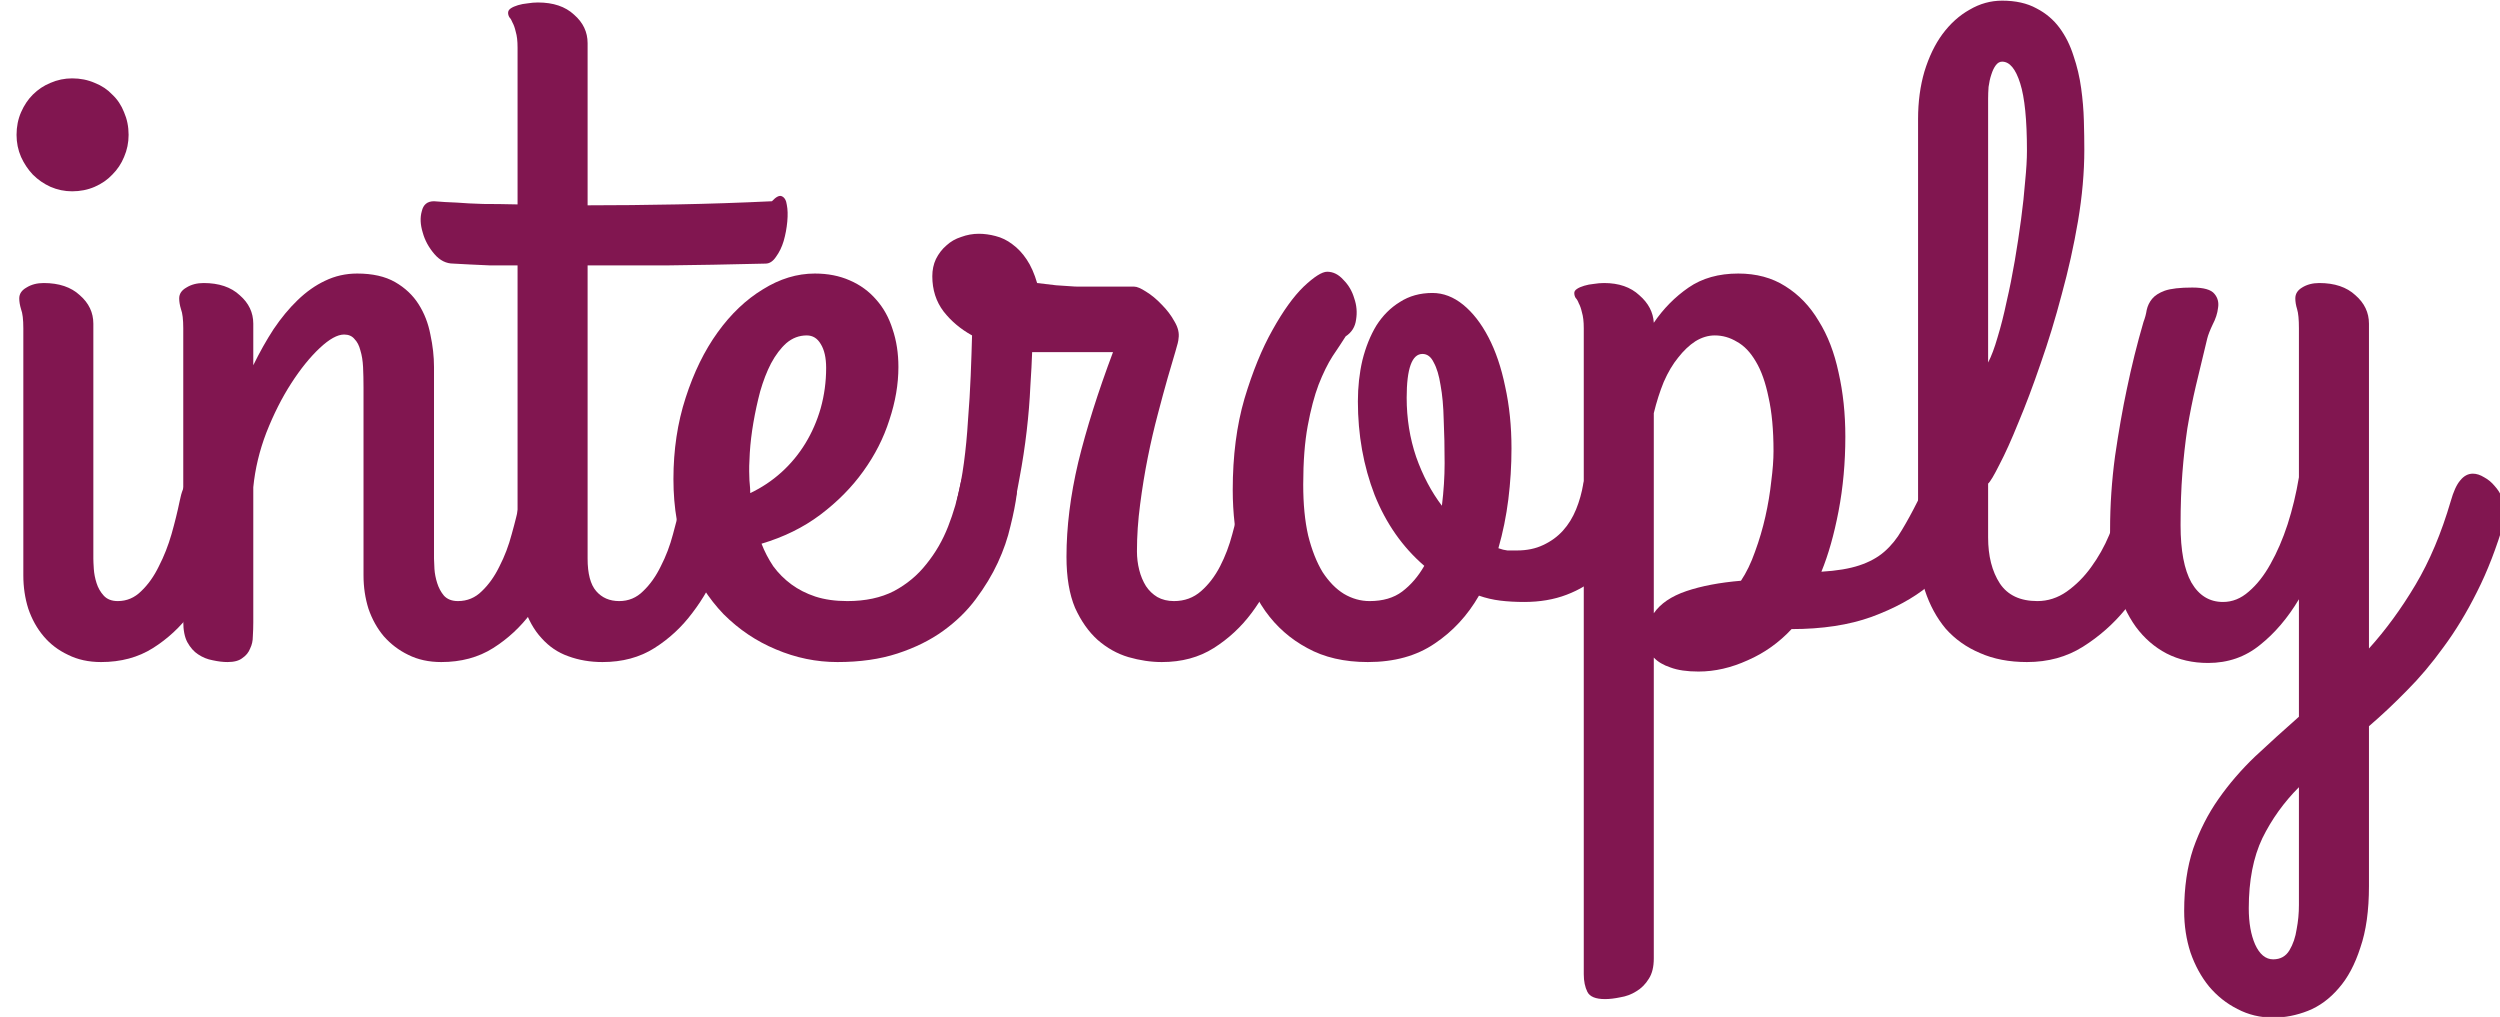 <svg width="118" height="48" viewBox="0 0 118 48" fill="none" xmlns="http://www.w3.org/2000/svg">
<path d="M3.404 9.03C3.049 9.03 2.708 8.959 2.381 8.817C2.068 8.675 1.791 8.483 1.549 8.241C1.321 7.999 1.137 7.722 0.994 7.409C0.852 7.082 0.781 6.734 0.781 6.364C0.781 5.981 0.852 5.625 0.994 5.298C1.137 4.971 1.321 4.694 1.549 4.467C1.791 4.225 2.068 4.04 2.381 3.912C2.708 3.77 3.049 3.699 3.404 3.699C3.788 3.699 4.143 3.77 4.47 3.912C4.797 4.04 5.074 4.225 5.302 4.467C5.544 4.694 5.728 4.971 5.856 5.298C5.998 5.625 6.07 5.981 6.07 6.364C6.07 6.734 5.998 7.082 5.856 7.409C5.728 7.722 5.544 7.999 5.302 8.241C5.074 8.483 4.797 8.675 4.47 8.817C4.143 8.959 3.788 9.03 3.404 9.03ZM4.406 26.366C4.406 26.466 4.413 26.629 4.428 26.857C4.442 27.07 4.484 27.29 4.556 27.518C4.627 27.745 4.74 27.944 4.897 28.115C5.053 28.285 5.273 28.371 5.558 28.371C5.984 28.371 6.354 28.214 6.667 27.901C6.994 27.589 7.271 27.198 7.498 26.729C7.74 26.26 7.939 25.755 8.095 25.215C8.252 24.66 8.38 24.141 8.479 23.658C8.564 23.217 8.692 22.898 8.863 22.698C9.048 22.5 9.24 22.393 9.439 22.379C9.652 22.35 9.858 22.4 10.057 22.528C10.27 22.656 10.455 22.826 10.611 23.04C10.782 23.239 10.903 23.466 10.974 23.722C11.059 23.978 11.074 24.22 11.017 24.447C10.818 25.172 10.555 25.933 10.228 26.729C9.915 27.525 9.51 28.257 9.012 28.925C8.515 29.593 7.918 30.148 7.221 30.588C6.524 31.029 5.707 31.249 4.769 31.249C4.186 31.249 3.667 31.136 3.212 30.908C2.757 30.695 2.373 30.404 2.061 30.034C1.748 29.664 1.506 29.231 1.336 28.733C1.179 28.236 1.101 27.71 1.101 27.155V15.491C1.101 15.079 1.066 14.78 0.994 14.595C0.938 14.411 0.909 14.24 0.909 14.084C0.909 13.87 1.023 13.7 1.25 13.572C1.478 13.43 1.748 13.359 2.061 13.359C2.786 13.359 3.354 13.551 3.767 13.934C4.193 14.304 4.406 14.752 4.406 15.278V26.366Z" fill="#811650"/>
<path d="M8.65 15.491C8.65 15.079 8.614 14.78 8.543 14.595C8.486 14.411 8.458 14.24 8.458 14.084C8.458 13.87 8.572 13.7 8.799 13.572C9.026 13.43 9.297 13.359 9.609 13.359C10.334 13.359 10.903 13.551 11.315 13.934C11.742 14.304 11.955 14.752 11.955 15.278V17.24C12.254 16.628 12.573 16.06 12.915 15.534C13.27 15.008 13.647 14.553 14.045 14.169C14.457 13.771 14.89 13.465 15.345 13.252C15.815 13.025 16.319 12.911 16.859 12.911C17.584 12.911 18.181 13.046 18.651 13.316C19.12 13.586 19.489 13.934 19.759 14.361C20.03 14.787 20.214 15.264 20.314 15.79C20.428 16.316 20.485 16.827 20.485 17.325V26.366C20.485 26.466 20.492 26.629 20.506 26.857C20.52 27.07 20.563 27.29 20.634 27.518C20.705 27.745 20.811 27.944 20.954 28.115C21.11 28.285 21.33 28.371 21.615 28.371C22.055 28.371 22.432 28.214 22.745 27.901C23.072 27.589 23.349 27.198 23.576 26.729C23.818 26.26 24.01 25.755 24.152 25.215C24.309 24.66 24.436 24.141 24.536 23.658C24.621 23.203 24.764 22.876 24.962 22.677C25.162 22.464 25.368 22.357 25.581 22.357C25.752 22.357 25.929 22.414 26.114 22.528C26.299 22.627 26.462 22.762 26.604 22.933C26.761 23.104 26.882 23.296 26.967 23.509C27.067 23.722 27.116 23.935 27.116 24.148C27.116 24.177 27.116 24.212 27.116 24.255C27.116 24.298 27.102 24.362 27.074 24.447C26.889 25.172 26.633 25.933 26.306 26.729C25.993 27.525 25.581 28.257 25.069 28.925C24.572 29.593 23.974 30.148 23.278 30.588C22.581 31.029 21.764 31.249 20.826 31.249C20.243 31.249 19.724 31.136 19.269 30.908C18.828 30.695 18.445 30.404 18.117 30.034C17.805 29.664 17.563 29.231 17.392 28.733C17.236 28.236 17.158 27.71 17.158 27.155V18.285C17.158 17.943 17.151 17.623 17.137 17.325C17.122 17.026 17.08 16.763 17.009 16.536C16.952 16.308 16.859 16.131 16.732 16.003C16.618 15.861 16.454 15.79 16.241 15.79C15.928 15.79 15.544 16.003 15.09 16.429C14.635 16.856 14.187 17.41 13.746 18.093C13.306 18.775 12.915 19.55 12.573 20.417C12.246 21.27 12.04 22.13 11.955 22.997V29.373C11.955 29.586 11.948 29.806 11.934 30.034C11.934 30.247 11.891 30.439 11.806 30.61C11.735 30.794 11.614 30.944 11.443 31.058C11.287 31.185 11.052 31.249 10.739 31.249C10.526 31.249 10.292 31.221 10.036 31.164C9.794 31.121 9.567 31.029 9.353 30.887C9.154 30.759 8.984 30.567 8.842 30.311C8.714 30.07 8.65 29.742 8.65 29.33V15.491Z" fill="#811650"/>
<path d="M20.485 9.499C20.811 9.527 21.174 9.549 21.572 9.563C21.913 9.591 22.326 9.613 22.809 9.627C23.292 9.627 23.832 9.634 24.429 9.648V2.249C24.429 1.936 24.401 1.687 24.344 1.503C24.302 1.318 24.252 1.176 24.195 1.076C24.152 0.962 24.102 0.877 24.046 0.82C24.003 0.749 23.982 0.678 23.982 0.607C23.982 0.522 24.024 0.451 24.11 0.394C24.195 0.337 24.309 0.287 24.451 0.244C24.593 0.202 24.742 0.173 24.898 0.159C25.069 0.131 25.233 0.117 25.389 0.117C26.114 0.117 26.683 0.308 27.095 0.692C27.521 1.062 27.735 1.51 27.735 2.036V9.691C29.071 9.691 30.478 9.677 31.957 9.648C33.449 9.62 34.942 9.57 36.435 9.499C36.634 9.286 36.79 9.208 36.904 9.264C37.032 9.321 37.11 9.456 37.138 9.67C37.181 9.883 37.188 10.146 37.16 10.459C37.131 10.771 37.075 11.077 36.989 11.376C36.904 11.66 36.783 11.909 36.627 12.122C36.484 12.335 36.321 12.442 36.136 12.442C34.388 12.484 32.838 12.513 31.488 12.527C30.151 12.527 28.9 12.527 27.735 12.527V26.366C27.735 27.077 27.87 27.589 28.14 27.901C28.41 28.214 28.772 28.371 29.227 28.371C29.668 28.371 30.045 28.214 30.357 27.901C30.684 27.589 30.962 27.198 31.189 26.729C31.431 26.26 31.623 25.755 31.765 25.215C31.921 24.66 32.049 24.141 32.149 23.658C32.234 23.203 32.376 22.876 32.575 22.677C32.774 22.464 32.98 22.357 33.194 22.357C33.364 22.357 33.542 22.414 33.727 22.528C33.911 22.627 34.075 22.762 34.217 22.933C34.373 23.104 34.494 23.296 34.58 23.509C34.679 23.722 34.729 23.935 34.729 24.148C34.729 24.177 34.729 24.212 34.729 24.255C34.729 24.298 34.715 24.362 34.686 24.447C34.501 25.172 34.245 25.933 33.919 26.729C33.606 27.525 33.194 28.257 32.682 28.925C32.184 29.593 31.587 30.148 30.89 30.588C30.194 31.029 29.377 31.249 28.438 31.249C27.855 31.249 27.315 31.157 26.818 30.972C26.334 30.802 25.915 30.517 25.56 30.119C25.204 29.735 24.927 29.238 24.728 28.627C24.529 28.015 24.429 27.276 24.429 26.409V12.527C23.946 12.527 23.512 12.527 23.129 12.527C22.759 12.513 22.446 12.499 22.19 12.484C21.892 12.47 21.629 12.456 21.401 12.442C21.06 12.442 20.762 12.293 20.506 11.994C20.236 11.681 20.051 11.34 19.951 10.97C19.838 10.601 19.823 10.267 19.909 9.968C19.98 9.655 20.172 9.499 20.485 9.499Z" fill="#811650"/>
<path d="M42.405 17.325C42.405 18.135 42.263 18.967 41.979 19.82C41.709 20.673 41.297 21.483 40.742 22.251C40.202 23.004 39.527 23.686 38.716 24.298C37.92 24.895 36.996 25.35 35.944 25.663C36.086 26.032 36.271 26.387 36.499 26.729C36.74 27.056 37.025 27.34 37.352 27.582C37.679 27.823 38.055 28.015 38.482 28.157C38.922 28.3 39.427 28.371 39.996 28.371C40.849 28.371 41.581 28.214 42.192 27.901C42.803 27.575 43.315 27.148 43.727 26.622C44.154 26.096 44.495 25.506 44.751 24.852C45.007 24.198 45.199 23.537 45.327 22.869C45.426 22.386 45.625 22.066 45.924 21.91C46.237 21.739 46.549 21.696 46.862 21.782C47.189 21.867 47.466 22.052 47.694 22.336C47.935 22.606 48.035 22.933 47.992 23.317C47.935 23.758 47.836 24.262 47.694 24.831C47.566 25.399 47.367 25.975 47.097 26.558C46.827 27.141 46.478 27.717 46.052 28.285C45.639 28.84 45.128 29.337 44.517 29.778C43.905 30.219 43.187 30.574 42.363 30.844C41.538 31.114 40.593 31.249 39.527 31.249C38.532 31.249 37.565 31.05 36.627 30.652C35.703 30.268 34.878 29.714 34.153 28.989C33.442 28.25 32.867 27.347 32.426 26.281C31.999 25.201 31.786 23.978 31.786 22.613C31.786 21.234 31.978 19.955 32.362 18.775C32.746 17.581 33.25 16.55 33.876 15.683C34.501 14.816 35.212 14.14 36.008 13.657C36.804 13.16 37.622 12.911 38.461 12.911C39.072 12.911 39.619 13.018 40.102 13.231C40.6 13.444 41.019 13.75 41.361 14.148C41.702 14.531 41.958 14.993 42.128 15.534C42.313 16.074 42.405 16.671 42.405 17.325ZM35.368 22.485C35.368 22.613 35.376 22.741 35.39 22.869C35.404 22.997 35.411 23.132 35.411 23.274C35.951 23.018 36.442 22.691 36.883 22.293C37.323 21.895 37.7 21.44 38.013 20.929C38.325 20.417 38.567 19.862 38.738 19.265C38.908 18.654 38.994 18.021 38.994 17.367C38.994 16.884 38.908 16.508 38.738 16.237C38.581 15.967 38.361 15.832 38.077 15.832C37.721 15.832 37.401 15.953 37.117 16.195C36.847 16.436 36.605 16.756 36.392 17.154C36.193 17.538 36.023 17.979 35.88 18.476C35.752 18.96 35.646 19.45 35.56 19.948C35.475 20.445 35.418 20.922 35.39 21.376C35.361 21.817 35.354 22.187 35.368 22.485Z" fill="#811650"/>
<path d="M54.837 31.249C54.325 31.249 53.8 31.171 53.259 31.015C52.733 30.858 52.25 30.588 51.809 30.204C51.383 29.821 51.027 29.316 50.743 28.691C50.473 28.051 50.338 27.248 50.338 26.281C50.338 24.873 50.523 23.388 50.892 21.824C51.276 20.246 51.824 18.512 52.534 16.621H48.717C48.703 17.048 48.675 17.588 48.632 18.242C48.603 18.896 48.547 19.592 48.461 20.332C48.376 21.071 48.262 21.817 48.12 22.571C47.992 23.324 47.829 24.021 47.63 24.66C47.488 25.115 47.26 25.378 46.947 25.449C46.649 25.52 46.35 25.471 46.052 25.3C45.753 25.115 45.512 24.852 45.327 24.511C45.142 24.17 45.099 23.814 45.199 23.445C45.313 23.004 45.412 22.471 45.497 21.846C45.583 21.206 45.647 20.538 45.689 19.841C45.746 19.13 45.789 18.427 45.817 17.73C45.846 17.019 45.867 16.387 45.881 15.832C45.341 15.534 44.893 15.157 44.538 14.702C44.182 14.233 44.005 13.678 44.005 13.039C44.005 12.74 44.062 12.47 44.175 12.229C44.303 11.973 44.467 11.759 44.666 11.589C44.865 11.404 45.099 11.269 45.369 11.184C45.639 11.084 45.917 11.034 46.201 11.034C46.457 11.034 46.72 11.07 46.99 11.141C47.274 11.212 47.537 11.34 47.779 11.525C48.035 11.71 48.262 11.951 48.461 12.25C48.66 12.548 48.824 12.918 48.952 13.359C49.307 13.401 49.606 13.437 49.847 13.465C50.103 13.479 50.317 13.494 50.487 13.508C50.658 13.522 50.8 13.529 50.914 13.529C51.027 13.529 51.141 13.529 51.255 13.529H53.536C53.664 13.529 53.849 13.607 54.091 13.764C54.347 13.92 54.596 14.126 54.837 14.382C55.079 14.624 55.278 14.887 55.434 15.171C55.605 15.456 55.669 15.726 55.626 15.982C55.626 16.067 55.577 16.273 55.477 16.6C55.377 16.927 55.257 17.339 55.114 17.837C54.972 18.334 54.816 18.91 54.645 19.564C54.475 20.204 54.318 20.879 54.176 21.59C54.034 22.3 53.913 23.04 53.814 23.807C53.714 24.561 53.664 25.3 53.664 26.025C53.664 26.324 53.7 26.615 53.771 26.899C53.842 27.184 53.949 27.439 54.091 27.667C54.233 27.88 54.411 28.051 54.624 28.179C54.851 28.307 55.114 28.371 55.413 28.371C55.91 28.371 56.337 28.214 56.692 27.901C57.048 27.589 57.346 27.198 57.588 26.729C57.83 26.26 58.022 25.755 58.164 25.215C58.32 24.66 58.448 24.141 58.548 23.658C58.633 23.203 58.775 22.876 58.974 22.677C59.173 22.464 59.379 22.357 59.592 22.357C59.763 22.357 59.941 22.414 60.126 22.528C60.31 22.627 60.474 22.762 60.616 22.933C60.772 23.104 60.893 23.296 60.978 23.509C61.078 23.722 61.128 23.935 61.128 24.148C61.128 24.22 61.121 24.276 61.106 24.319C61.092 24.362 61.085 24.404 61.085 24.447C60.886 25.172 60.623 25.933 60.296 26.729C59.983 27.525 59.578 28.257 59.081 28.925C58.583 29.593 57.986 30.148 57.289 30.588C56.593 31.029 55.776 31.249 54.837 31.249Z" fill="#811650"/>
<path d="M74.732 22.826C74.761 22.656 74.853 22.514 75.01 22.4C75.18 22.286 75.372 22.208 75.585 22.165C75.799 22.123 76.019 22.123 76.246 22.165C76.488 22.208 76.694 22.308 76.865 22.464C77.05 22.606 77.177 22.812 77.249 23.082C77.334 23.338 77.327 23.672 77.227 24.085C77.099 24.682 76.886 25.243 76.588 25.769C76.303 26.281 75.941 26.736 75.5 27.134C75.059 27.532 74.54 27.845 73.943 28.072C73.346 28.3 72.678 28.413 71.939 28.413C71.541 28.413 71.164 28.392 70.809 28.349C70.468 28.307 70.133 28.229 69.807 28.115C69.266 29.053 68.57 29.806 67.717 30.375C66.864 30.958 65.812 31.249 64.561 31.249C63.452 31.249 62.5 31.029 61.703 30.588C60.907 30.162 60.246 29.579 59.72 28.84C59.194 28.086 58.803 27.219 58.548 26.238C58.306 25.257 58.185 24.22 58.185 23.125C58.185 21.519 58.37 20.083 58.739 18.818C59.123 17.538 59.564 16.458 60.062 15.576C60.559 14.681 61.05 13.998 61.533 13.529C62.031 13.06 62.4 12.826 62.642 12.826C62.926 12.826 63.182 12.954 63.409 13.209C63.651 13.451 63.822 13.742 63.921 14.084C64.035 14.411 64.063 14.745 64.007 15.086C63.964 15.427 63.8 15.69 63.516 15.875C63.345 16.145 63.139 16.458 62.898 16.813C62.67 17.169 62.45 17.616 62.237 18.157C62.038 18.683 61.867 19.329 61.725 20.097C61.583 20.865 61.512 21.789 61.512 22.869C61.512 23.793 61.59 24.596 61.746 25.279C61.917 25.961 62.144 26.537 62.428 27.006C62.727 27.461 63.061 27.802 63.431 28.029C63.815 28.257 64.22 28.371 64.646 28.371C65.272 28.371 65.784 28.221 66.181 27.923C66.594 27.61 66.942 27.205 67.226 26.707C66.203 25.826 65.421 24.71 64.881 23.36C64.355 21.995 64.092 20.523 64.092 18.945C64.092 18.263 64.163 17.616 64.305 17.005C64.461 16.38 64.682 15.832 64.966 15.363C65.265 14.894 65.634 14.524 66.075 14.254C66.516 13.97 67.027 13.828 67.61 13.828C68.122 13.828 68.605 14.013 69.06 14.382C69.515 14.752 69.913 15.264 70.254 15.918C70.596 16.572 70.859 17.346 71.043 18.242C71.242 19.137 71.342 20.111 71.342 21.163C71.342 21.974 71.292 22.777 71.193 23.573C71.093 24.369 70.937 25.137 70.724 25.876C70.88 25.933 71.022 25.968 71.15 25.982C71.292 25.982 71.441 25.982 71.598 25.982C72.067 25.982 72.479 25.897 72.835 25.727C73.204 25.556 73.517 25.328 73.773 25.044C74.029 24.76 74.235 24.426 74.391 24.042C74.548 23.658 74.661 23.253 74.732 22.826ZM66.395 18.775C66.395 19.756 66.544 20.687 66.843 21.568C67.155 22.45 67.561 23.217 68.058 23.871C68.143 23.175 68.186 22.507 68.186 21.867C68.186 21.128 68.172 20.445 68.143 19.82C68.129 19.18 68.079 18.633 67.994 18.178C67.923 17.723 67.816 17.367 67.674 17.112C67.546 16.842 67.368 16.706 67.141 16.706C66.644 16.706 66.395 17.396 66.395 18.775Z" fill="#811650"/>
<path d="M80.17 31.697C79.63 31.697 79.189 31.633 78.848 31.505C78.507 31.392 78.244 31.235 78.059 31.036V45.238C78.059 45.636 77.981 45.956 77.824 46.197C77.668 46.453 77.469 46.652 77.227 46.794C77 46.937 76.751 47.029 76.481 47.072C76.211 47.129 75.969 47.157 75.756 47.157C75.315 47.157 75.038 47.043 74.924 46.816C74.811 46.588 74.754 46.311 74.754 45.984V15.491C74.754 15.178 74.725 14.93 74.668 14.745C74.626 14.56 74.576 14.418 74.519 14.318C74.477 14.204 74.427 14.119 74.37 14.062C74.327 13.991 74.306 13.913 74.306 13.828C74.306 13.757 74.349 13.693 74.434 13.636C74.519 13.579 74.633 13.529 74.775 13.487C74.917 13.444 75.067 13.415 75.223 13.401C75.393 13.373 75.557 13.359 75.713 13.359C76.41 13.359 76.964 13.551 77.376 13.934C77.803 14.304 78.031 14.738 78.059 15.235C78.514 14.567 79.061 14.013 79.701 13.572C80.341 13.131 81.122 12.911 82.046 12.911C82.899 12.911 83.639 13.11 84.264 13.508C84.904 13.906 85.43 14.453 85.842 15.15C86.269 15.832 86.581 16.642 86.78 17.581C86.994 18.519 87.1 19.528 87.1 20.609C87.1 21.831 86.994 23.004 86.78 24.127C86.567 25.236 86.297 26.189 85.97 26.985C86.695 26.942 87.292 26.842 87.761 26.686C88.23 26.53 88.621 26.317 88.934 26.046C89.261 25.762 89.538 25.421 89.766 25.023C90.007 24.625 90.256 24.17 90.512 23.658C90.711 23.246 90.874 22.947 91.002 22.762C91.145 22.578 91.315 22.485 91.514 22.485C91.699 22.485 91.884 22.542 92.069 22.656C92.268 22.77 92.438 22.912 92.581 23.082C92.737 23.253 92.858 23.438 92.943 23.637C93.043 23.822 93.092 23.992 93.092 24.148C93.092 24.646 92.922 25.215 92.581 25.854C92.239 26.494 91.713 27.098 91.002 27.667C90.306 28.236 89.417 28.719 88.337 29.117C87.271 29.501 86.013 29.693 84.563 29.693C83.966 30.332 83.276 30.823 82.494 31.164C81.712 31.52 80.938 31.697 80.17 31.697ZM80.938 15.832C80.625 15.832 80.319 15.925 80.021 16.109C79.736 16.294 79.466 16.55 79.21 16.877C78.954 17.19 78.727 17.574 78.528 18.029C78.343 18.483 78.187 18.974 78.059 19.5V28.946C78.372 28.491 78.883 28.143 79.594 27.901C80.305 27.66 81.165 27.496 82.174 27.411C82.43 27.027 82.651 26.572 82.835 26.046C83.034 25.506 83.198 24.952 83.326 24.383C83.454 23.814 83.546 23.26 83.603 22.72C83.674 22.18 83.71 21.703 83.71 21.291C83.71 20.296 83.632 19.45 83.475 18.754C83.333 18.057 83.134 17.495 82.878 17.069C82.622 16.628 82.324 16.316 81.983 16.131C81.656 15.932 81.307 15.832 80.938 15.832Z" fill="#811650"/>
<path d="M93.839 17.112C93.995 16.813 94.144 16.415 94.286 15.918C94.443 15.406 94.585 14.844 94.713 14.233C94.855 13.622 94.983 12.982 95.097 12.314C95.21 11.646 95.31 10.992 95.395 10.352C95.481 9.712 95.544 9.115 95.587 8.561C95.644 7.992 95.672 7.509 95.672 7.111C95.672 5.661 95.566 4.602 95.353 3.934C95.139 3.251 94.855 2.91 94.5 2.91C94.386 2.91 94.286 2.967 94.201 3.081C94.116 3.194 94.045 3.344 93.988 3.528C93.931 3.699 93.888 3.891 93.86 4.104C93.846 4.303 93.839 4.488 93.839 4.659V17.112ZM100.044 23.701C100.129 23.274 100.257 22.969 100.428 22.784C100.612 22.585 100.804 22.478 101.003 22.464C101.217 22.436 101.43 22.485 101.643 22.613C101.856 22.727 102.041 22.883 102.198 23.082C102.354 23.281 102.468 23.509 102.539 23.765C102.624 24.006 102.638 24.248 102.581 24.49C102.382 25.073 102.098 25.755 101.728 26.537C101.359 27.319 100.89 28.058 100.321 28.755C99.752 29.451 99.084 30.041 98.317 30.524C97.549 31.008 96.668 31.249 95.672 31.249C94.834 31.249 94.094 31.107 93.455 30.823C92.815 30.553 92.275 30.169 91.834 29.671C91.408 29.16 91.081 28.555 90.853 27.859C90.64 27.148 90.533 26.359 90.533 25.492V5.618C90.533 4.808 90.633 4.061 90.832 3.379C91.045 2.683 91.329 2.093 91.685 1.609C92.055 1.112 92.481 0.728 92.964 0.458C93.448 0.173 93.959 0.031 94.5 0.031C95.139 0.031 95.68 0.152 96.12 0.394C96.561 0.621 96.923 0.927 97.208 1.311C97.492 1.695 97.712 2.135 97.869 2.633C98.039 3.13 98.16 3.642 98.231 4.168C98.302 4.68 98.345 5.192 98.359 5.703C98.373 6.201 98.38 6.656 98.38 7.068C98.38 8.134 98.281 9.257 98.082 10.437C97.883 11.603 97.627 12.755 97.314 13.892C97.016 15.029 96.682 16.124 96.312 17.176C95.957 18.213 95.608 19.137 95.267 19.948C94.94 20.758 94.642 21.419 94.372 21.931C94.116 22.443 93.938 22.741 93.839 22.826V25.364C93.839 26.245 94.023 26.97 94.393 27.539C94.763 28.093 95.353 28.371 96.163 28.371C96.66 28.371 97.122 28.221 97.549 27.923C97.99 27.61 98.373 27.226 98.7 26.771C99.042 26.302 99.326 25.798 99.553 25.257C99.781 24.703 99.944 24.184 100.044 23.701Z" fill="#811650"/>
<path d="M115.674 23.658C115.802 23.203 115.951 22.876 116.122 22.677C116.293 22.464 116.492 22.357 116.719 22.357C116.89 22.357 117.067 22.414 117.252 22.528C117.437 22.627 117.6 22.762 117.743 22.933C117.899 23.104 118.02 23.296 118.105 23.509C118.205 23.722 118.254 23.935 118.254 24.148C118.254 24.177 118.254 24.234 118.254 24.319C118.254 24.404 118.24 24.49 118.212 24.575C117.842 25.84 117.409 26.963 116.911 27.944C116.428 28.911 115.902 29.778 115.333 30.546C114.779 31.313 114.203 31.996 113.606 32.593C113.009 33.204 112.412 33.766 111.815 34.277V41.826C111.815 42.977 111.68 43.944 111.409 44.726C111.154 45.522 110.812 46.162 110.386 46.645C109.959 47.143 109.476 47.498 108.936 47.711C108.396 47.925 107.848 48.031 107.294 48.031C106.683 48.031 106.121 47.896 105.609 47.626C105.098 47.37 104.65 47.015 104.266 46.56C103.896 46.105 103.605 45.572 103.392 44.961C103.193 44.349 103.093 43.695 103.093 42.999C103.093 41.89 103.235 40.909 103.52 40.056C103.818 39.203 104.216 38.421 104.714 37.711C105.211 37 105.787 36.332 106.441 35.706C107.095 35.095 107.784 34.469 108.509 33.83V28.285C107.983 29.167 107.372 29.885 106.676 30.439C105.979 31.008 105.162 31.292 104.223 31.292C103.498 31.292 102.844 31.143 102.261 30.844C101.693 30.546 101.21 30.126 100.811 29.586C100.413 29.032 100.108 28.371 99.894 27.603C99.695 26.821 99.596 25.954 99.596 25.002C99.596 23.85 99.674 22.691 99.831 21.526C100.001 20.36 100.186 19.308 100.385 18.37C100.612 17.275 100.875 16.216 101.174 15.193C101.245 15.008 101.295 14.823 101.323 14.638C101.366 14.439 101.451 14.261 101.579 14.105C101.707 13.949 101.906 13.821 102.176 13.721C102.461 13.622 102.894 13.572 103.477 13.572C104.017 13.572 104.365 13.671 104.522 13.87C104.678 14.055 104.735 14.276 104.692 14.531C104.664 14.787 104.579 15.05 104.437 15.32C104.309 15.591 104.223 15.811 104.181 15.982C103.982 16.792 103.804 17.531 103.648 18.199C103.491 18.867 103.356 19.543 103.242 20.225C103.143 20.893 103.065 21.597 103.008 22.336C102.951 23.061 102.923 23.878 102.923 24.788C102.923 25.982 103.093 26.885 103.434 27.496C103.79 28.108 104.287 28.413 104.927 28.413C105.368 28.413 105.773 28.25 106.142 27.923C106.526 27.596 106.867 27.162 107.166 26.622C107.479 26.068 107.749 25.442 107.976 24.746C108.204 24.035 108.381 23.296 108.509 22.528V15.491C108.509 15.079 108.481 14.78 108.424 14.595C108.367 14.411 108.339 14.24 108.339 14.084C108.339 13.87 108.445 13.7 108.659 13.572C108.886 13.43 109.156 13.359 109.469 13.359C110.194 13.359 110.763 13.551 111.175 13.934C111.601 14.304 111.815 14.752 111.815 15.278V30.61C112.611 29.728 113.343 28.726 114.011 27.603C114.679 26.48 115.233 25.165 115.674 23.658ZM107.294 45.281C107.635 45.281 107.891 45.138 108.062 44.854C108.232 44.57 108.346 44.236 108.403 43.852C108.474 43.482 108.509 43.105 108.509 42.722C108.509 42.338 108.509 42.039 108.509 41.826V37.156C107.799 37.867 107.223 38.67 106.782 39.566C106.356 40.461 106.142 41.563 106.142 42.871C106.142 43.553 106.242 44.122 106.441 44.577C106.654 45.046 106.939 45.281 107.294 45.281Z" fill="#811650"/>
</svg>

